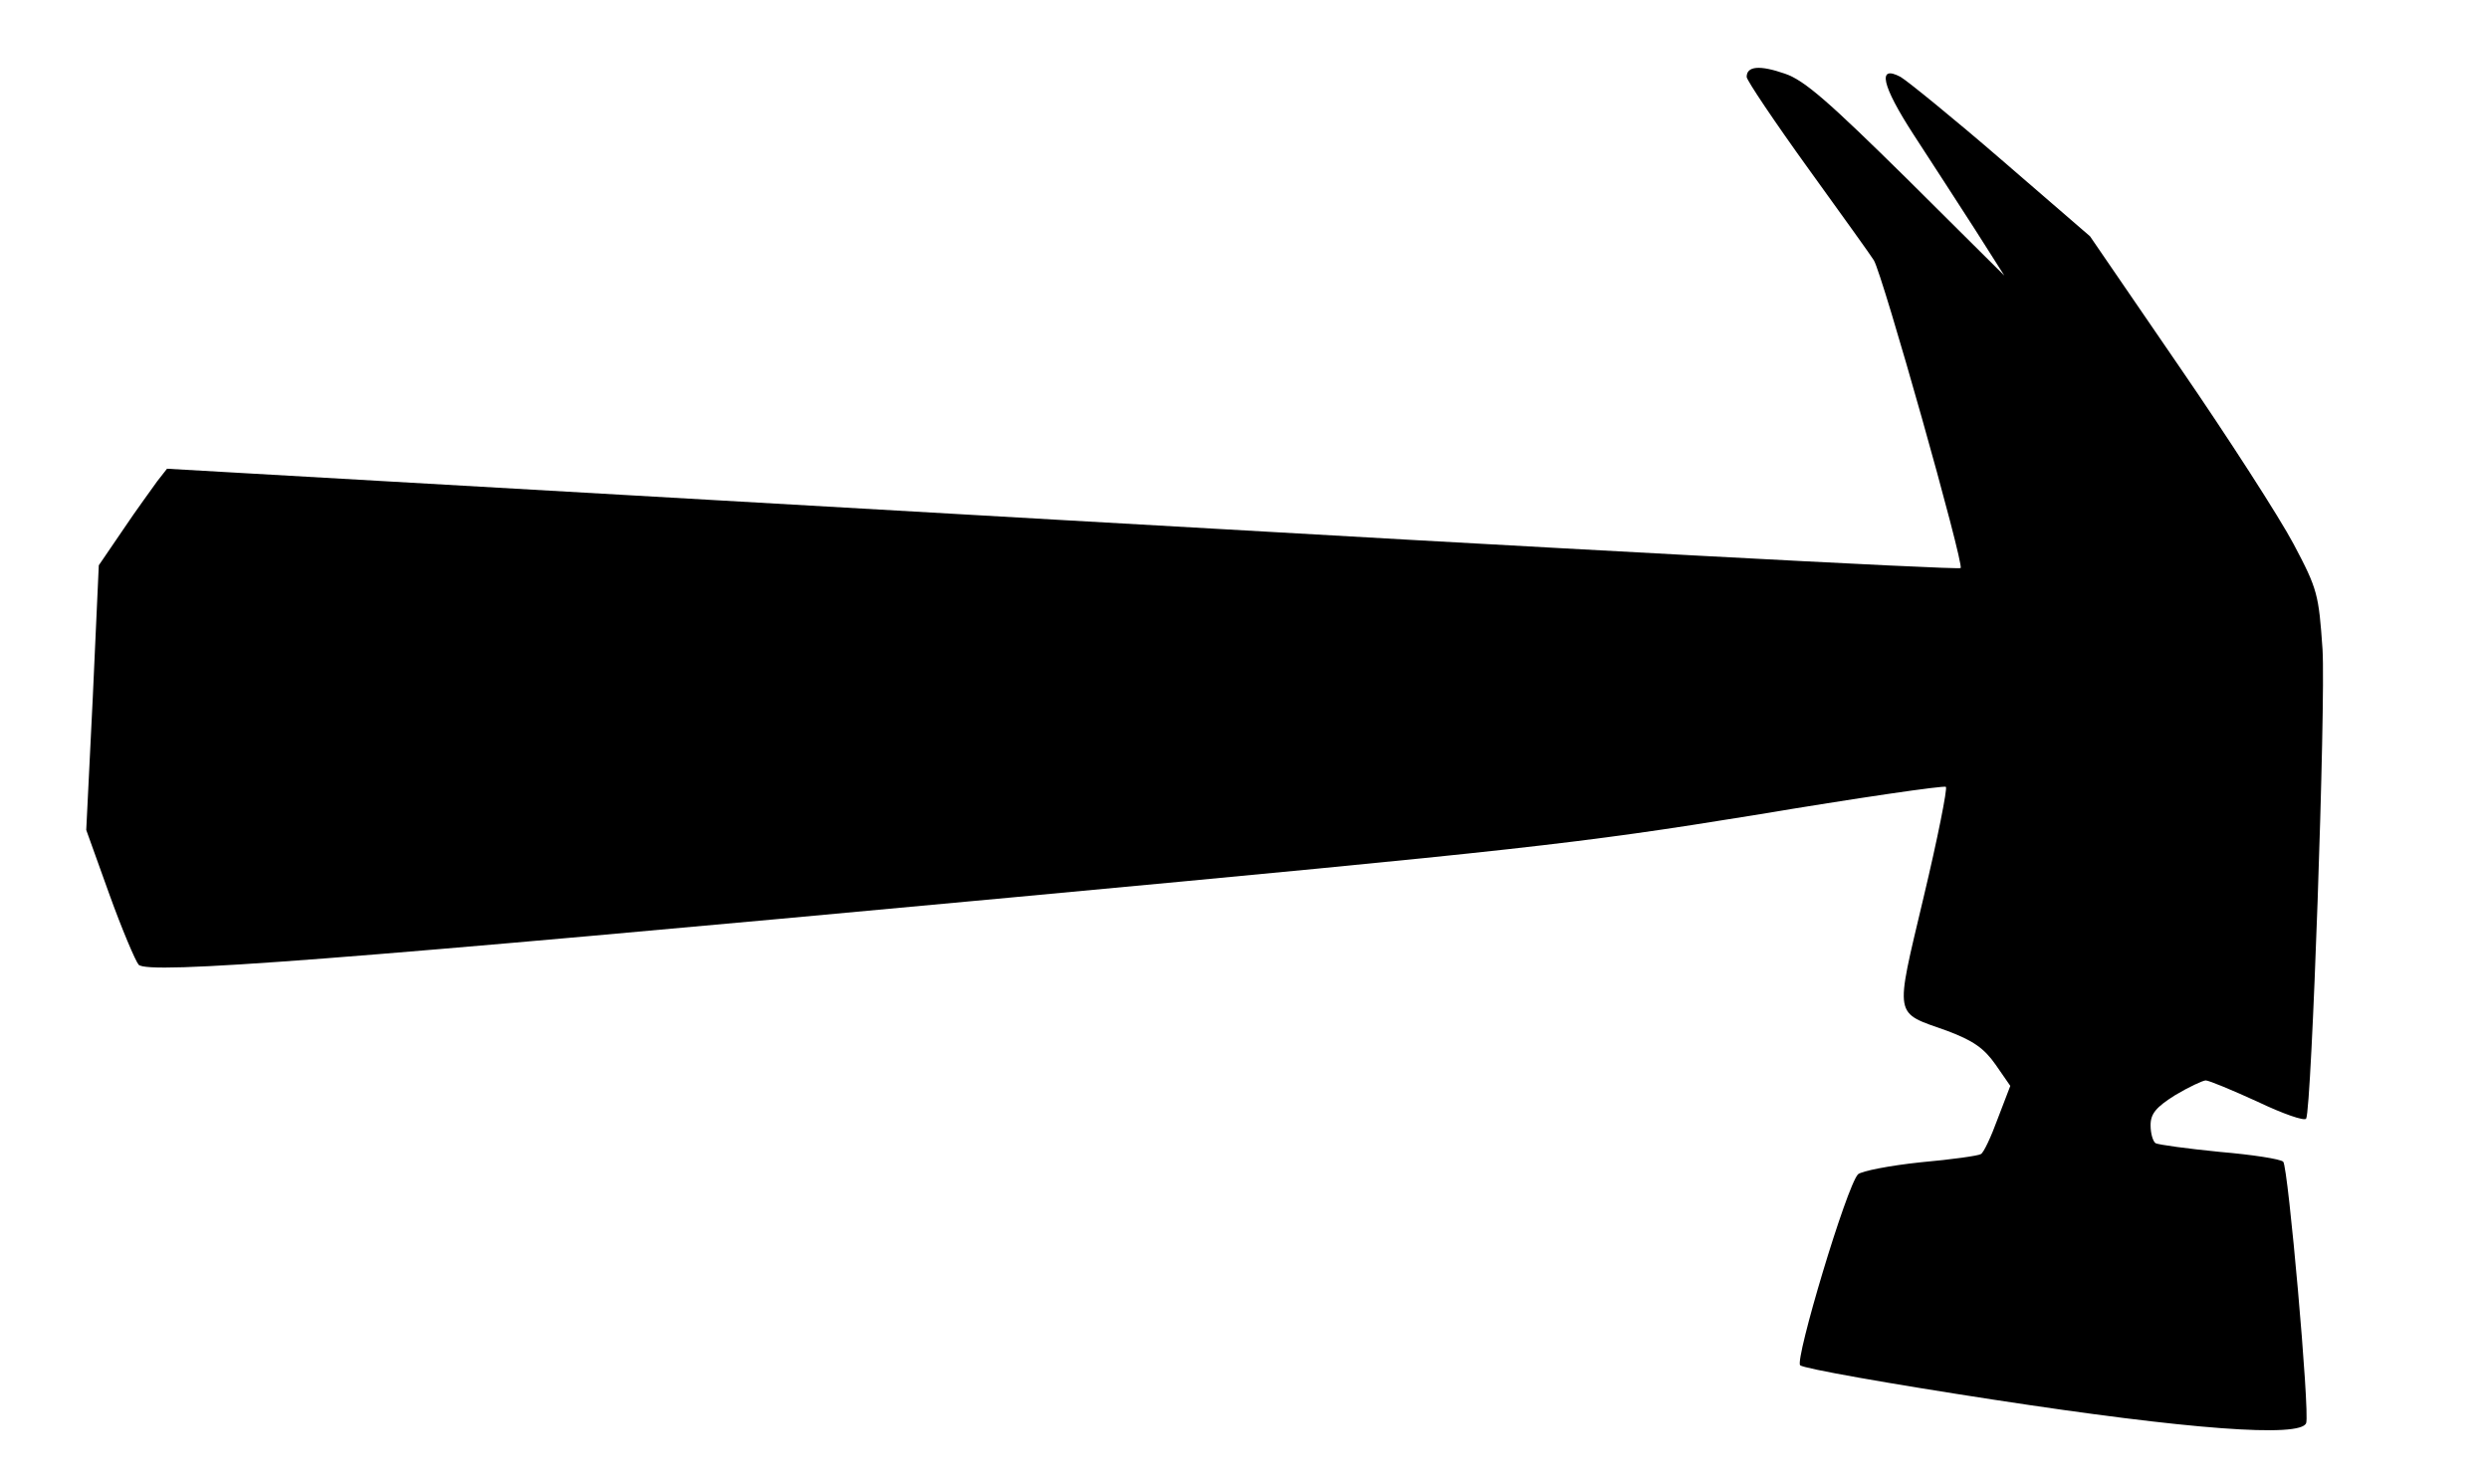 <?xml version="1.0" encoding="UTF-8"?>
<!DOCTYPE svg  PUBLIC '-//W3C//DTD SVG 20010904//EN'  'http://www.w3.org/TR/2001/REC-SVG-20010904/DTD/svg10.dtd'>
<svg width="456px" height="272px" version="1.0" viewBox="0 0 4560 2720" xmlns="http://www.w3.org/2000/svg">
<g>
<path d="m3652 2565c-189-29-348-57-354-63-10-10 85-328 106-350 7-6 58-16 115-22 56-5 106-12 110-15 5-2 19-32 31-65l23-60-27-39c-21-30-41-44-89-62-98-35-96-20-43-244 26-109 44-200 41-203-2-3-161 20-352 52-321 52-428 64-1363 151-1236 115-1578 141-1596 123-6-7-31-66-54-130l-42-117 12-243 11-242 45-66c24-36 53-75 62-88l18-23 1639 94c902 52 1643 92 1647 88 7-6-143-538-159-564-4-7-58-82-120-168s-113-162-113-168c0-20 24-22 70-6 36 12 82 53 224 193l178 177-54-85c-30-47-81-125-112-173-59-91-67-129-24-106 12 7 96 75 185 152l162 140 163 238c90 131 184 277 210 326 44 83 46 92 53 193 6 101-20 843-30 860-3 5-43-9-89-31-46-21-89-39-95-39-5 0-31 12-56 27-35 22-45 34-45 55 0 15 4 29 9 33 6 3 58 10 118 16 59 5 111 13 116 18 9 9 49 460 42 479-10 27-215 12-573-43z"/>
</g>
</svg>
